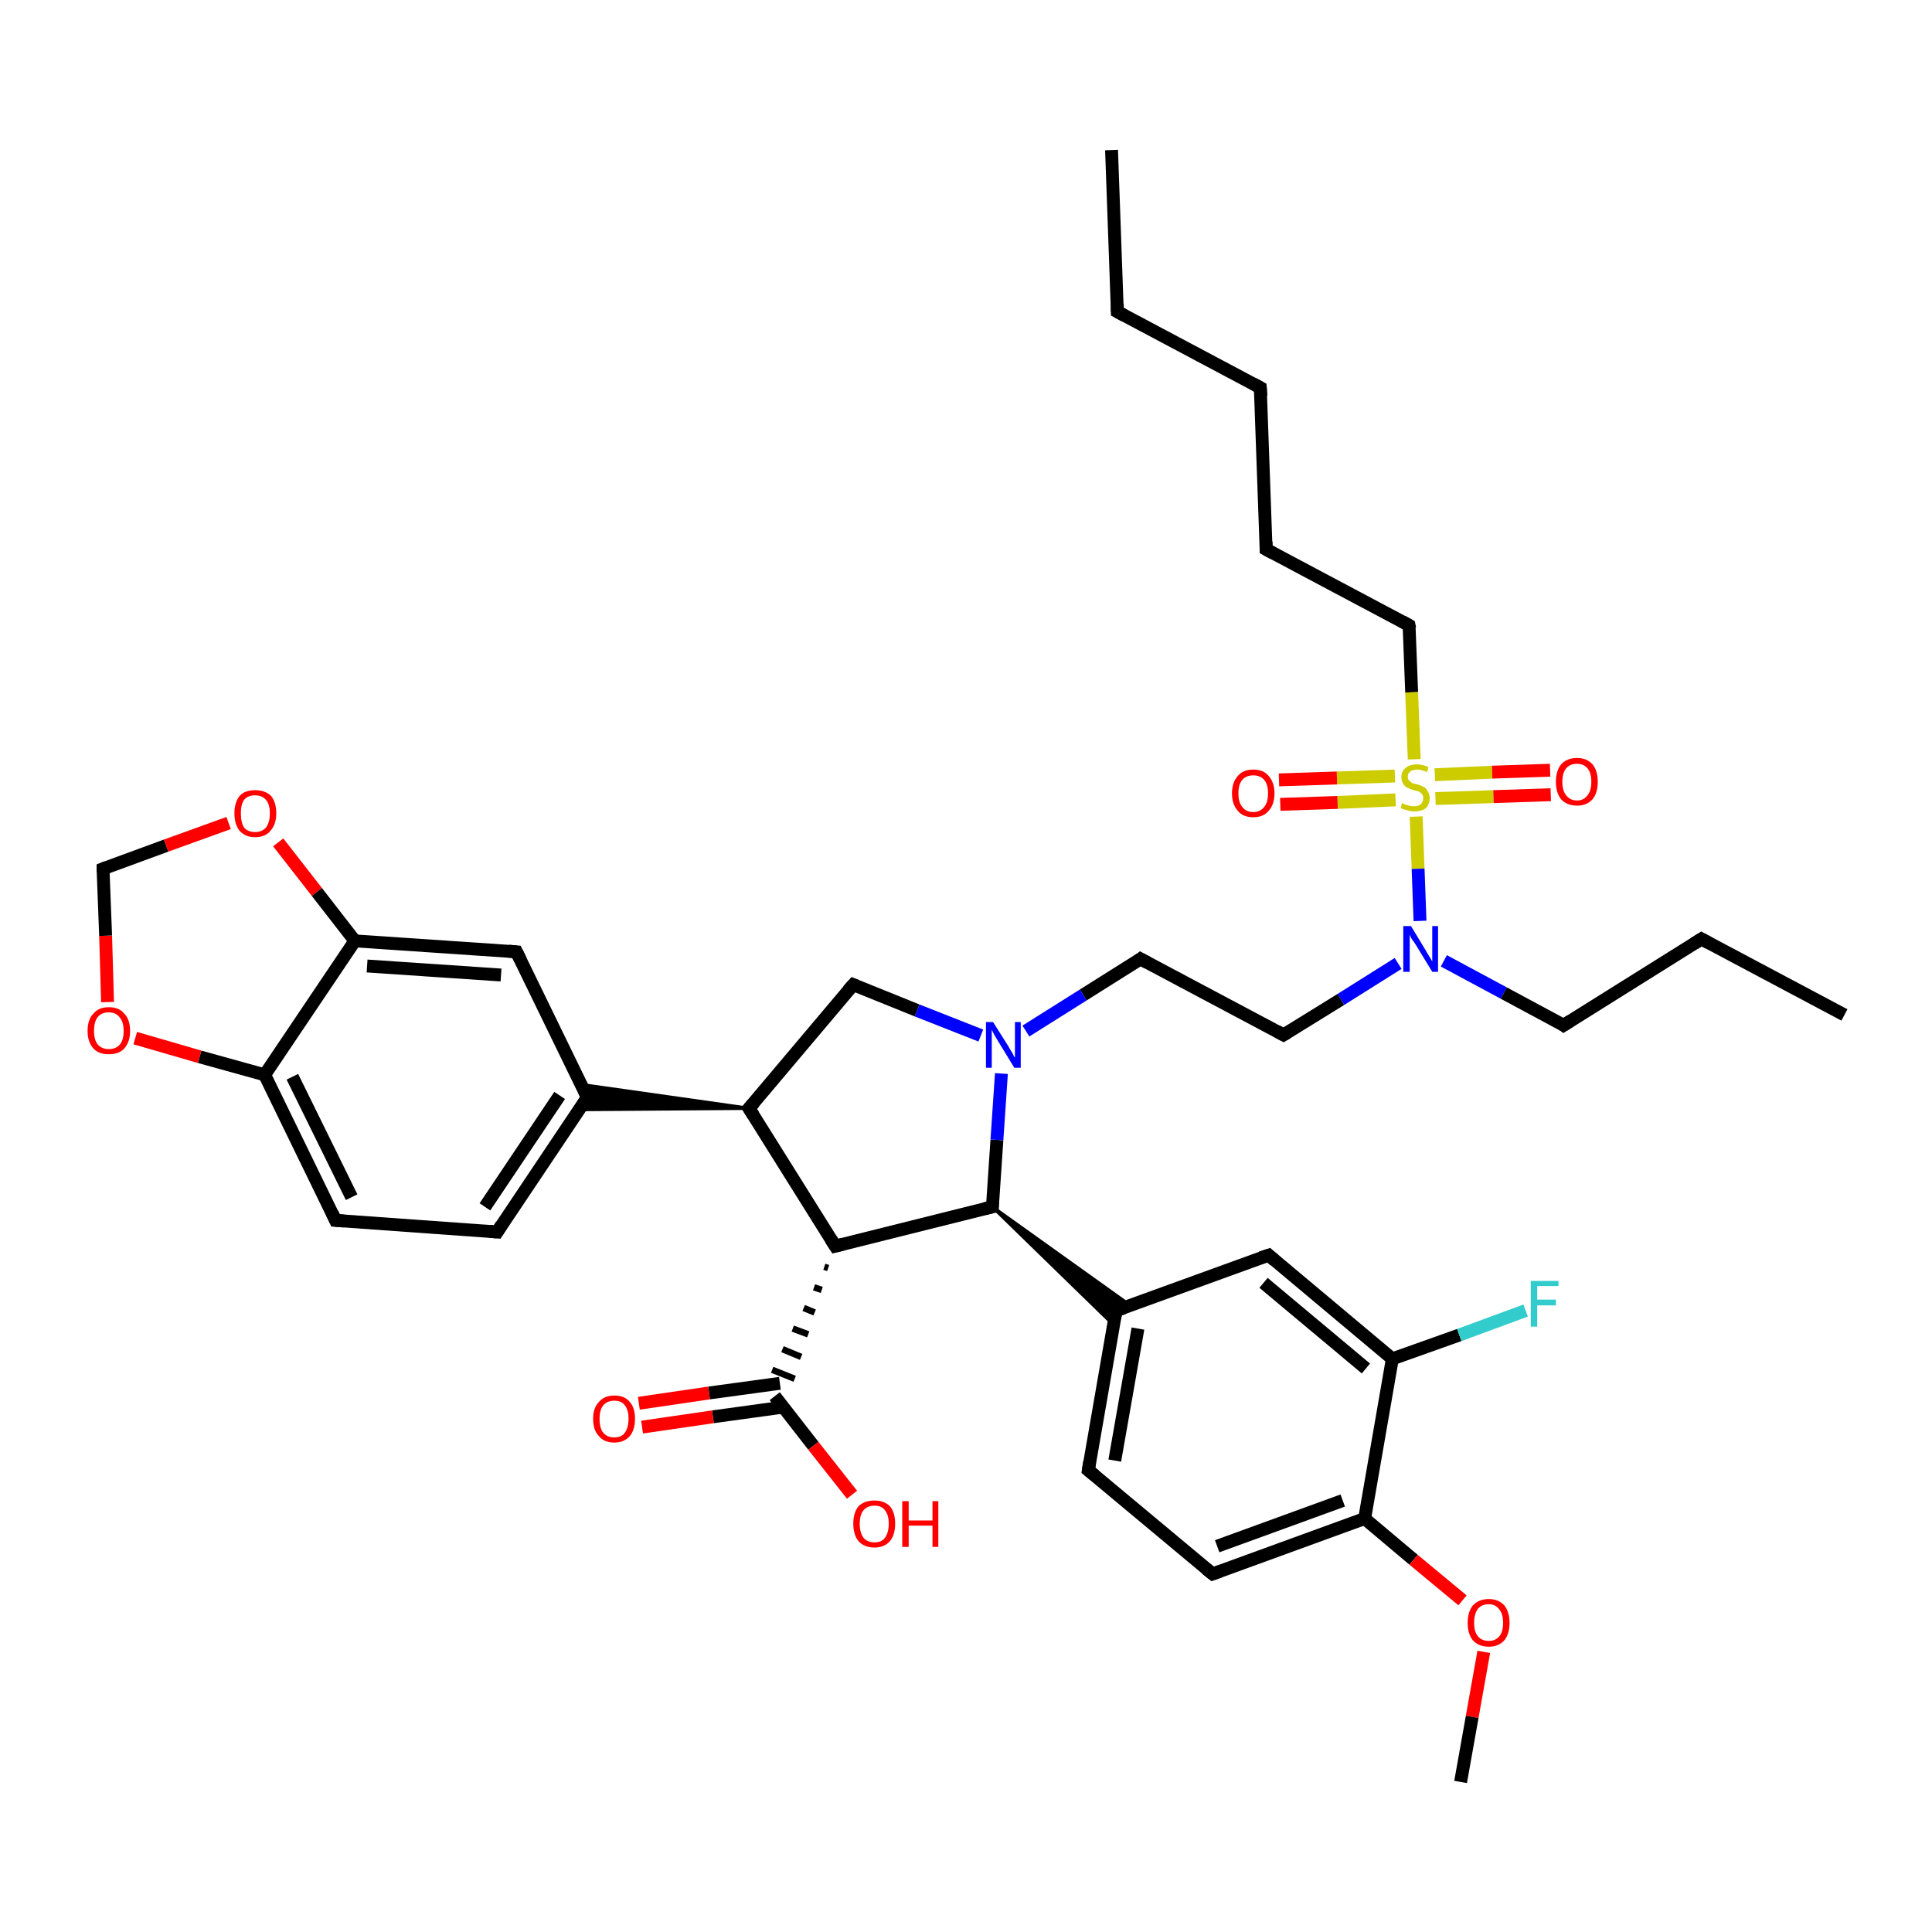 <?xml version='1.0' encoding='iso-8859-1'?>
<svg version='1.1' baseProfile='full'
              xmlns='http://www.w3.org/2000/svg'
                      xmlns:rdkit='http://www.rdkit.org/xml'
                      xmlns:xlink='http://www.w3.org/1999/xlink'
                  xml:space='preserve'
width='300px' height='300px' viewBox='0 0 300 300'>
<!-- END OF HEADER -->
<rect style='opacity:1.0;fill:#FFFFFF;stroke:none' width='300.0' height='300.0' x='0.0' y='0.0'> </rect>
<path class='bond-0 atom-0 atom-1' d='M 172.6,23.3 L 173.5,48.4' style='fill:none;fill-rule:evenodd;stroke:#000000;stroke-width:2.0px;stroke-linecap:butt;stroke-linejoin:miter;stroke-opacity:1' />
<path class='bond-1 atom-1 atom-2' d='M 173.5,48.4 L 195.7,60.2' style='fill:none;fill-rule:evenodd;stroke:#000000;stroke-width:2.0px;stroke-linecap:butt;stroke-linejoin:miter;stroke-opacity:1' />
<path class='bond-2 atom-2 atom-3' d='M 195.7,60.2 L 196.6,85.3' style='fill:none;fill-rule:evenodd;stroke:#000000;stroke-width:2.0px;stroke-linecap:butt;stroke-linejoin:miter;stroke-opacity:1' />
<path class='bond-3 atom-3 atom-4' d='M 196.6,85.3 L 218.8,97.1' style='fill:none;fill-rule:evenodd;stroke:#000000;stroke-width:2.0px;stroke-linecap:butt;stroke-linejoin:miter;stroke-opacity:1' />
<path class='bond-4 atom-4 atom-5' d='M 218.8,97.1 L 219.2,107.5' style='fill:none;fill-rule:evenodd;stroke:#000000;stroke-width:2.0px;stroke-linecap:butt;stroke-linejoin:miter;stroke-opacity:1' />
<path class='bond-4 atom-4 atom-5' d='M 219.2,107.5 L 219.6,117.9' style='fill:none;fill-rule:evenodd;stroke:#CCCC00;stroke-width:2.0px;stroke-linecap:butt;stroke-linejoin:miter;stroke-opacity:1' />
<path class='bond-5 atom-5 atom-6' d='M 216.6,120.5 L 207.6,120.8' style='fill:none;fill-rule:evenodd;stroke:#CCCC00;stroke-width:2.0px;stroke-linecap:butt;stroke-linejoin:miter;stroke-opacity:1' />
<path class='bond-5 atom-5 atom-6' d='M 207.6,120.8 L 198.6,121.1' style='fill:none;fill-rule:evenodd;stroke:#FF0000;stroke-width:2.0px;stroke-linecap:butt;stroke-linejoin:miter;stroke-opacity:1' />
<path class='bond-5 atom-5 atom-6' d='M 216.7,124.2 L 207.7,124.6' style='fill:none;fill-rule:evenodd;stroke:#CCCC00;stroke-width:2.0px;stroke-linecap:butt;stroke-linejoin:miter;stroke-opacity:1' />
<path class='bond-5 atom-5 atom-6' d='M 207.7,124.6 L 198.8,124.9' style='fill:none;fill-rule:evenodd;stroke:#FF0000;stroke-width:2.0px;stroke-linecap:butt;stroke-linejoin:miter;stroke-opacity:1' />
<path class='bond-6 atom-5 atom-7' d='M 222.9,124.0 L 231.9,123.7' style='fill:none;fill-rule:evenodd;stroke:#CCCC00;stroke-width:2.0px;stroke-linecap:butt;stroke-linejoin:miter;stroke-opacity:1' />
<path class='bond-6 atom-5 atom-7' d='M 231.9,123.7 L 240.8,123.4' style='fill:none;fill-rule:evenodd;stroke:#FF0000;stroke-width:2.0px;stroke-linecap:butt;stroke-linejoin:miter;stroke-opacity:1' />
<path class='bond-6 atom-5 atom-7' d='M 222.8,120.3 L 231.7,119.9' style='fill:none;fill-rule:evenodd;stroke:#CCCC00;stroke-width:2.0px;stroke-linecap:butt;stroke-linejoin:miter;stroke-opacity:1' />
<path class='bond-6 atom-5 atom-7' d='M 231.7,119.9 L 240.7,119.6' style='fill:none;fill-rule:evenodd;stroke:#FF0000;stroke-width:2.0px;stroke-linecap:butt;stroke-linejoin:miter;stroke-opacity:1' />
<path class='bond-7 atom-5 atom-8' d='M 219.9,126.8 L 220.2,134.9' style='fill:none;fill-rule:evenodd;stroke:#CCCC00;stroke-width:2.0px;stroke-linecap:butt;stroke-linejoin:miter;stroke-opacity:1' />
<path class='bond-7 atom-5 atom-8' d='M 220.2,134.9 L 220.5,143.0' style='fill:none;fill-rule:evenodd;stroke:#0000FF;stroke-width:2.0px;stroke-linecap:butt;stroke-linejoin:miter;stroke-opacity:1' />
<path class='bond-8 atom-8 atom-9' d='M 224.2,149.2 L 233.5,154.2' style='fill:none;fill-rule:evenodd;stroke:#0000FF;stroke-width:2.0px;stroke-linecap:butt;stroke-linejoin:miter;stroke-opacity:1' />
<path class='bond-8 atom-8 atom-9' d='M 233.5,154.2 L 242.8,159.2' style='fill:none;fill-rule:evenodd;stroke:#000000;stroke-width:2.0px;stroke-linecap:butt;stroke-linejoin:miter;stroke-opacity:1' />
<path class='bond-9 atom-9 atom-10' d='M 242.8,159.2 L 264.2,145.8' style='fill:none;fill-rule:evenodd;stroke:#000000;stroke-width:2.0px;stroke-linecap:butt;stroke-linejoin:miter;stroke-opacity:1' />
<path class='bond-10 atom-10 atom-11' d='M 264.2,145.8 L 286.4,157.6' style='fill:none;fill-rule:evenodd;stroke:#000000;stroke-width:2.0px;stroke-linecap:butt;stroke-linejoin:miter;stroke-opacity:1' />
<path class='bond-11 atom-8 atom-12' d='M 217.1,149.6 L 208.2,155.2' style='fill:none;fill-rule:evenodd;stroke:#0000FF;stroke-width:2.0px;stroke-linecap:butt;stroke-linejoin:miter;stroke-opacity:1' />
<path class='bond-11 atom-8 atom-12' d='M 208.2,155.2 L 199.3,160.7' style='fill:none;fill-rule:evenodd;stroke:#000000;stroke-width:2.0px;stroke-linecap:butt;stroke-linejoin:miter;stroke-opacity:1' />
<path class='bond-12 atom-12 atom-13' d='M 199.3,160.7 L 177.1,148.9' style='fill:none;fill-rule:evenodd;stroke:#000000;stroke-width:2.0px;stroke-linecap:butt;stroke-linejoin:miter;stroke-opacity:1' />
<path class='bond-13 atom-13 atom-14' d='M 177.1,148.9 L 168.2,154.5' style='fill:none;fill-rule:evenodd;stroke:#000000;stroke-width:2.0px;stroke-linecap:butt;stroke-linejoin:miter;stroke-opacity:1' />
<path class='bond-13 atom-13 atom-14' d='M 168.2,154.5 L 159.3,160.1' style='fill:none;fill-rule:evenodd;stroke:#0000FF;stroke-width:2.0px;stroke-linecap:butt;stroke-linejoin:miter;stroke-opacity:1' />
<path class='bond-14 atom-14 atom-15' d='M 152.3,160.8 L 142.4,156.9' style='fill:none;fill-rule:evenodd;stroke:#0000FF;stroke-width:2.0px;stroke-linecap:butt;stroke-linejoin:miter;stroke-opacity:1' />
<path class='bond-14 atom-14 atom-15' d='M 142.4,156.9 L 132.5,152.9' style='fill:none;fill-rule:evenodd;stroke:#000000;stroke-width:2.0px;stroke-linecap:butt;stroke-linejoin:miter;stroke-opacity:1' />
<path class='bond-15 atom-15 atom-16' d='M 132.5,152.9 L 116.3,172.1' style='fill:none;fill-rule:evenodd;stroke:#000000;stroke-width:2.0px;stroke-linecap:butt;stroke-linejoin:miter;stroke-opacity:1' />
<path class='bond-16 atom-16 atom-17' d='M 116.3,172.1 L 129.7,193.5' style='fill:none;fill-rule:evenodd;stroke:#000000;stroke-width:2.0px;stroke-linecap:butt;stroke-linejoin:miter;stroke-opacity:1' />
<path class='bond-17 atom-17 atom-18' d='M 129.7,193.5 L 154.1,187.4' style='fill:none;fill-rule:evenodd;stroke:#000000;stroke-width:2.0px;stroke-linecap:butt;stroke-linejoin:miter;stroke-opacity:1' />
<path class='bond-18 atom-18 atom-19' d='M 154.1,187.4 L 175.5,202.7 L 173.3,203.5 Z' style='fill:#000000;fill-rule:evenodd;fill-opacity:1;stroke:#000000;stroke-width:0.5px;stroke-linecap:butt;stroke-linejoin:miter;stroke-opacity:1;' />
<path class='bond-18 atom-18 atom-19' d='M 154.1,187.4 L 173.3,203.5 L 172.9,205.7 Z' style='fill:#000000;fill-rule:evenodd;fill-opacity:1;stroke:#000000;stroke-width:0.5px;stroke-linecap:butt;stroke-linejoin:miter;stroke-opacity:1;' />
<path class='bond-19 atom-19 atom-20' d='M 173.3,203.5 L 169.0,228.3' style='fill:none;fill-rule:evenodd;stroke:#000000;stroke-width:2.0px;stroke-linecap:butt;stroke-linejoin:miter;stroke-opacity:1' />
<path class='bond-19 atom-19 atom-20' d='M 176.7,206.3 L 173.1,226.8' style='fill:none;fill-rule:evenodd;stroke:#000000;stroke-width:2.0px;stroke-linecap:butt;stroke-linejoin:miter;stroke-opacity:1' />
<path class='bond-20 atom-20 atom-21' d='M 169.0,228.3 L 188.3,244.4' style='fill:none;fill-rule:evenodd;stroke:#000000;stroke-width:2.0px;stroke-linecap:butt;stroke-linejoin:miter;stroke-opacity:1' />
<path class='bond-21 atom-21 atom-22' d='M 188.3,244.4 L 211.9,235.8' style='fill:none;fill-rule:evenodd;stroke:#000000;stroke-width:2.0px;stroke-linecap:butt;stroke-linejoin:miter;stroke-opacity:1' />
<path class='bond-21 atom-21 atom-22' d='M 189.0,240.1 L 208.5,233.0' style='fill:none;fill-rule:evenodd;stroke:#000000;stroke-width:2.0px;stroke-linecap:butt;stroke-linejoin:miter;stroke-opacity:1' />
<path class='bond-22 atom-22 atom-23' d='M 211.9,235.8 L 219.5,242.2' style='fill:none;fill-rule:evenodd;stroke:#000000;stroke-width:2.0px;stroke-linecap:butt;stroke-linejoin:miter;stroke-opacity:1' />
<path class='bond-22 atom-22 atom-23' d='M 219.5,242.2 L 227.1,248.5' style='fill:none;fill-rule:evenodd;stroke:#FF0000;stroke-width:2.0px;stroke-linecap:butt;stroke-linejoin:miter;stroke-opacity:1' />
<path class='bond-23 atom-23 atom-24' d='M 230.4,256.5 L 228.6,266.6' style='fill:none;fill-rule:evenodd;stroke:#FF0000;stroke-width:2.0px;stroke-linecap:butt;stroke-linejoin:miter;stroke-opacity:1' />
<path class='bond-23 atom-23 atom-24' d='M 228.6,266.6 L 226.8,276.7' style='fill:none;fill-rule:evenodd;stroke:#000000;stroke-width:2.0px;stroke-linecap:butt;stroke-linejoin:miter;stroke-opacity:1' />
<path class='bond-24 atom-22 atom-25' d='M 211.9,235.8 L 216.2,211.0' style='fill:none;fill-rule:evenodd;stroke:#000000;stroke-width:2.0px;stroke-linecap:butt;stroke-linejoin:miter;stroke-opacity:1' />
<path class='bond-25 atom-25 atom-26' d='M 216.2,211.0 L 226.6,207.3' style='fill:none;fill-rule:evenodd;stroke:#000000;stroke-width:2.0px;stroke-linecap:butt;stroke-linejoin:miter;stroke-opacity:1' />
<path class='bond-25 atom-25 atom-26' d='M 226.6,207.3 L 236.9,203.5' style='fill:none;fill-rule:evenodd;stroke:#33CCCC;stroke-width:2.0px;stroke-linecap:butt;stroke-linejoin:miter;stroke-opacity:1' />
<path class='bond-26 atom-25 atom-27' d='M 216.2,211.0 L 197.0,194.9' style='fill:none;fill-rule:evenodd;stroke:#000000;stroke-width:2.0px;stroke-linecap:butt;stroke-linejoin:miter;stroke-opacity:1' />
<path class='bond-26 atom-25 atom-27' d='M 212.1,212.5 L 196.2,199.2' style='fill:none;fill-rule:evenodd;stroke:#000000;stroke-width:2.0px;stroke-linecap:butt;stroke-linejoin:miter;stroke-opacity:1' />
<path class='bond-27 atom-17 atom-28' d='M 128.0,196.7 L 128.6,196.9' style='fill:none;fill-rule:evenodd;stroke:#000000;stroke-width:1.0px;stroke-linecap:butt;stroke-linejoin:miter;stroke-opacity:1' />
<path class='bond-27 atom-17 atom-28' d='M 126.4,199.9 L 127.6,200.3' style='fill:none;fill-rule:evenodd;stroke:#000000;stroke-width:1.0px;stroke-linecap:butt;stroke-linejoin:miter;stroke-opacity:1' />
<path class='bond-27 atom-17 atom-28' d='M 124.8,203.1 L 126.5,203.8' style='fill:none;fill-rule:evenodd;stroke:#000000;stroke-width:1.0px;stroke-linecap:butt;stroke-linejoin:miter;stroke-opacity:1' />
<path class='bond-27 atom-17 atom-28' d='M 123.1,206.3 L 125.5,207.2' style='fill:none;fill-rule:evenodd;stroke:#000000;stroke-width:1.0px;stroke-linecap:butt;stroke-linejoin:miter;stroke-opacity:1' />
<path class='bond-27 atom-17 atom-28' d='M 121.5,209.5 L 124.4,210.7' style='fill:none;fill-rule:evenodd;stroke:#000000;stroke-width:1.0px;stroke-linecap:butt;stroke-linejoin:miter;stroke-opacity:1' />
<path class='bond-27 atom-17 atom-28' d='M 119.9,212.7 L 123.4,214.1' style='fill:none;fill-rule:evenodd;stroke:#000000;stroke-width:1.0px;stroke-linecap:butt;stroke-linejoin:miter;stroke-opacity:1' />
<path class='bond-28 atom-28 atom-29' d='M 120.3,216.8 L 126.3,224.5' style='fill:none;fill-rule:evenodd;stroke:#000000;stroke-width:2.0px;stroke-linecap:butt;stroke-linejoin:miter;stroke-opacity:1' />
<path class='bond-28 atom-28 atom-29' d='M 126.3,224.5 L 132.3,232.1' style='fill:none;fill-rule:evenodd;stroke:#FF0000;stroke-width:2.0px;stroke-linecap:butt;stroke-linejoin:miter;stroke-opacity:1' />
<path class='bond-29 atom-28 atom-30' d='M 121.1,214.8 L 110.1,216.3' style='fill:none;fill-rule:evenodd;stroke:#000000;stroke-width:2.0px;stroke-linecap:butt;stroke-linejoin:miter;stroke-opacity:1' />
<path class='bond-29 atom-28 atom-30' d='M 110.1,216.3 L 99.2,217.9' style='fill:none;fill-rule:evenodd;stroke:#FF0000;stroke-width:2.0px;stroke-linecap:butt;stroke-linejoin:miter;stroke-opacity:1' />
<path class='bond-29 atom-28 atom-30' d='M 121.6,218.5 L 110.7,220.0' style='fill:none;fill-rule:evenodd;stroke:#000000;stroke-width:2.0px;stroke-linecap:butt;stroke-linejoin:miter;stroke-opacity:1' />
<path class='bond-29 atom-28 atom-30' d='M 110.7,220.0 L 99.7,221.6' style='fill:none;fill-rule:evenodd;stroke:#FF0000;stroke-width:2.0px;stroke-linecap:butt;stroke-linejoin:miter;stroke-opacity:1' />
<path class='bond-30 atom-16 atom-31' d='M 116.3,172.1 L 90.0,172.3 L 91.2,170.4 Z' style='fill:#000000;fill-rule:evenodd;fill-opacity:1;stroke:#000000;stroke-width:0.5px;stroke-linecap:butt;stroke-linejoin:miter;stroke-opacity:1;' />
<path class='bond-30 atom-16 atom-31' d='M 116.3,172.1 L 91.2,170.4 L 90.2,168.4 Z' style='fill:#000000;fill-rule:evenodd;fill-opacity:1;stroke:#000000;stroke-width:0.5px;stroke-linecap:butt;stroke-linejoin:miter;stroke-opacity:1;' />
<path class='bond-31 atom-31 atom-32' d='M 91.2,170.4 L 77.2,191.3' style='fill:none;fill-rule:evenodd;stroke:#000000;stroke-width:2.0px;stroke-linecap:butt;stroke-linejoin:miter;stroke-opacity:1' />
<path class='bond-31 atom-31 atom-32' d='M 86.9,170.1 L 75.3,187.4' style='fill:none;fill-rule:evenodd;stroke:#000000;stroke-width:2.0px;stroke-linecap:butt;stroke-linejoin:miter;stroke-opacity:1' />
<path class='bond-32 atom-32 atom-33' d='M 77.2,191.3 L 52.1,189.5' style='fill:none;fill-rule:evenodd;stroke:#000000;stroke-width:2.0px;stroke-linecap:butt;stroke-linejoin:miter;stroke-opacity:1' />
<path class='bond-33 atom-33 atom-34' d='M 52.1,189.5 L 41.1,166.9' style='fill:none;fill-rule:evenodd;stroke:#000000;stroke-width:2.0px;stroke-linecap:butt;stroke-linejoin:miter;stroke-opacity:1' />
<path class='bond-33 atom-33 atom-34' d='M 54.6,185.9 L 45.4,167.2' style='fill:none;fill-rule:evenodd;stroke:#000000;stroke-width:2.0px;stroke-linecap:butt;stroke-linejoin:miter;stroke-opacity:1' />
<path class='bond-34 atom-34 atom-35' d='M 41.1,166.9 L 31.0,164.1' style='fill:none;fill-rule:evenodd;stroke:#000000;stroke-width:2.0px;stroke-linecap:butt;stroke-linejoin:miter;stroke-opacity:1' />
<path class='bond-34 atom-34 atom-35' d='M 31.0,164.1 L 21.0,161.2' style='fill:none;fill-rule:evenodd;stroke:#FF0000;stroke-width:2.0px;stroke-linecap:butt;stroke-linejoin:miter;stroke-opacity:1' />
<path class='bond-35 atom-35 atom-36' d='M 16.7,155.6 L 16.4,145.3' style='fill:none;fill-rule:evenodd;stroke:#FF0000;stroke-width:2.0px;stroke-linecap:butt;stroke-linejoin:miter;stroke-opacity:1' />
<path class='bond-35 atom-35 atom-36' d='M 16.4,145.3 L 16.0,134.9' style='fill:none;fill-rule:evenodd;stroke:#000000;stroke-width:2.0px;stroke-linecap:butt;stroke-linejoin:miter;stroke-opacity:1' />
<path class='bond-36 atom-36 atom-37' d='M 16.0,134.9 L 25.8,131.3' style='fill:none;fill-rule:evenodd;stroke:#000000;stroke-width:2.0px;stroke-linecap:butt;stroke-linejoin:miter;stroke-opacity:1' />
<path class='bond-36 atom-36 atom-37' d='M 25.8,131.3 L 35.5,127.8' style='fill:none;fill-rule:evenodd;stroke:#FF0000;stroke-width:2.0px;stroke-linecap:butt;stroke-linejoin:miter;stroke-opacity:1' />
<path class='bond-37 atom-37 atom-38' d='M 43.2,130.8 L 49.2,138.5' style='fill:none;fill-rule:evenodd;stroke:#FF0000;stroke-width:2.0px;stroke-linecap:butt;stroke-linejoin:miter;stroke-opacity:1' />
<path class='bond-37 atom-37 atom-38' d='M 49.2,138.5 L 55.1,146.1' style='fill:none;fill-rule:evenodd;stroke:#000000;stroke-width:2.0px;stroke-linecap:butt;stroke-linejoin:miter;stroke-opacity:1' />
<path class='bond-38 atom-38 atom-39' d='M 55.1,146.1 L 80.2,147.8' style='fill:none;fill-rule:evenodd;stroke:#000000;stroke-width:2.0px;stroke-linecap:butt;stroke-linejoin:miter;stroke-opacity:1' />
<path class='bond-38 atom-38 atom-39' d='M 57.0,150.0 L 77.8,151.4' style='fill:none;fill-rule:evenodd;stroke:#000000;stroke-width:2.0px;stroke-linecap:butt;stroke-linejoin:miter;stroke-opacity:1' />
<path class='bond-39 atom-18 atom-14' d='M 154.1,187.4 L 154.8,177.0' style='fill:none;fill-rule:evenodd;stroke:#000000;stroke-width:2.0px;stroke-linecap:butt;stroke-linejoin:miter;stroke-opacity:1' />
<path class='bond-39 atom-18 atom-14' d='M 154.8,177.0 L 155.5,166.7' style='fill:none;fill-rule:evenodd;stroke:#0000FF;stroke-width:2.0px;stroke-linecap:butt;stroke-linejoin:miter;stroke-opacity:1' />
<path class='bond-40 atom-27 atom-19' d='M 197.0,194.9 L 173.3,203.5' style='fill:none;fill-rule:evenodd;stroke:#000000;stroke-width:2.0px;stroke-linecap:butt;stroke-linejoin:miter;stroke-opacity:1' />
<path class='bond-41 atom-39 atom-31' d='M 80.2,147.8 L 91.2,170.4' style='fill:none;fill-rule:evenodd;stroke:#000000;stroke-width:2.0px;stroke-linecap:butt;stroke-linejoin:miter;stroke-opacity:1' />
<path class='bond-42 atom-38 atom-34' d='M 55.1,146.1 L 41.1,166.9' style='fill:none;fill-rule:evenodd;stroke:#000000;stroke-width:2.0px;stroke-linecap:butt;stroke-linejoin:miter;stroke-opacity:1' />
<path d='M 173.5,47.2 L 173.5,48.4 L 174.6,49.0' style='fill:none;stroke:#000000;stroke-width:2.0px;stroke-linecap:butt;stroke-linejoin:miter;stroke-opacity:1;' />
<path d='M 194.6,59.6 L 195.7,60.2 L 195.8,61.5' style='fill:none;stroke:#000000;stroke-width:2.0px;stroke-linecap:butt;stroke-linejoin:miter;stroke-opacity:1;' />
<path d='M 196.6,84.1 L 196.6,85.3 L 197.7,85.9' style='fill:none;stroke:#000000;stroke-width:2.0px;stroke-linecap:butt;stroke-linejoin:miter;stroke-opacity:1;' />
<path d='M 217.7,96.5 L 218.8,97.1 L 218.9,97.6' style='fill:none;stroke:#000000;stroke-width:2.0px;stroke-linecap:butt;stroke-linejoin:miter;stroke-opacity:1;' />
<path d='M 242.4,158.9 L 242.8,159.2 L 243.9,158.5' style='fill:none;stroke:#000000;stroke-width:2.0px;stroke-linecap:butt;stroke-linejoin:miter;stroke-opacity:1;' />
<path d='M 263.1,146.5 L 264.2,145.8 L 265.3,146.4' style='fill:none;stroke:#000000;stroke-width:2.0px;stroke-linecap:butt;stroke-linejoin:miter;stroke-opacity:1;' />
<path d='M 199.8,160.4 L 199.3,160.7 L 198.2,160.1' style='fill:none;stroke:#000000;stroke-width:2.0px;stroke-linecap:butt;stroke-linejoin:miter;stroke-opacity:1;' />
<path d='M 178.2,149.5 L 177.1,148.9 L 176.7,149.2' style='fill:none;stroke:#000000;stroke-width:2.0px;stroke-linecap:butt;stroke-linejoin:miter;stroke-opacity:1;' />
<path d='M 133.0,153.1 L 132.5,152.9 L 131.7,153.8' style='fill:none;stroke:#000000;stroke-width:2.0px;stroke-linecap:butt;stroke-linejoin:miter;stroke-opacity:1;' />
<path d='M 117.1,171.2 L 116.3,172.1 L 117.0,173.2' style='fill:none;stroke:#000000;stroke-width:2.0px;stroke-linecap:butt;stroke-linejoin:miter;stroke-opacity:1;' />
<path d='M 129.0,192.4 L 129.7,193.5 L 130.9,193.2' style='fill:none;stroke:#000000;stroke-width:2.0px;stroke-linecap:butt;stroke-linejoin:miter;stroke-opacity:1;' />
<path d='M 152.8,187.7 L 154.1,187.4 L 154.1,186.8' style='fill:none;stroke:#000000;stroke-width:2.0px;stroke-linecap:butt;stroke-linejoin:miter;stroke-opacity:1;' />
<path d='M 173.1,204.7 L 173.3,203.5 L 174.5,203.1' style='fill:none;stroke:#000000;stroke-width:2.0px;stroke-linecap:butt;stroke-linejoin:miter;stroke-opacity:1;' />
<path d='M 169.2,227.0 L 169.0,228.3 L 170.0,229.1' style='fill:none;stroke:#000000;stroke-width:2.0px;stroke-linecap:butt;stroke-linejoin:miter;stroke-opacity:1;' />
<path d='M 187.3,243.6 L 188.3,244.4 L 189.4,244.0' style='fill:none;stroke:#000000;stroke-width:2.0px;stroke-linecap:butt;stroke-linejoin:miter;stroke-opacity:1;' />
<path d='M 197.9,195.7 L 197.0,194.9 L 195.8,195.3' style='fill:none;stroke:#000000;stroke-width:2.0px;stroke-linecap:butt;stroke-linejoin:miter;stroke-opacity:1;' />
<path d='M 90.5,171.5 L 91.2,170.4 L 90.7,169.3' style='fill:none;stroke:#000000;stroke-width:2.0px;stroke-linecap:butt;stroke-linejoin:miter;stroke-opacity:1;' />
<path d='M 77.9,190.2 L 77.2,191.3 L 76.0,191.2' style='fill:none;stroke:#000000;stroke-width:2.0px;stroke-linecap:butt;stroke-linejoin:miter;stroke-opacity:1;' />
<path d='M 53.4,189.6 L 52.1,189.5 L 51.6,188.4' style='fill:none;stroke:#000000;stroke-width:2.0px;stroke-linecap:butt;stroke-linejoin:miter;stroke-opacity:1;' />
<path d='M 16.0,135.4 L 16.0,134.9 L 16.5,134.7' style='fill:none;stroke:#000000;stroke-width:2.0px;stroke-linecap:butt;stroke-linejoin:miter;stroke-opacity:1;' />
<path d='M 79.0,147.7 L 80.2,147.8 L 80.8,149.0' style='fill:none;stroke:#000000;stroke-width:2.0px;stroke-linecap:butt;stroke-linejoin:miter;stroke-opacity:1;' />
<path class='atom-5' d='M 217.7 124.7
Q 217.8 124.7, 218.1 124.9
Q 218.5 125.0, 218.8 125.1
Q 219.2 125.2, 219.6 125.2
Q 220.2 125.2, 220.6 124.9
Q 221.0 124.5, 221.0 123.9
Q 221.0 123.6, 220.8 123.3
Q 220.6 123.1, 220.3 122.9
Q 220.0 122.8, 219.5 122.7
Q 218.9 122.5, 218.5 122.3
Q 218.1 122.1, 217.9 121.7
Q 217.6 121.3, 217.6 120.7
Q 217.6 119.8, 218.2 119.3
Q 218.8 118.7, 220.0 118.7
Q 220.9 118.7, 221.8 119.1
L 221.6 119.9
Q 220.7 119.5, 220.1 119.5
Q 219.4 119.5, 219.0 119.8
Q 218.6 120.1, 218.6 120.6
Q 218.6 121.0, 218.8 121.2
Q 219.0 121.4, 219.3 121.6
Q 219.6 121.7, 220.1 121.8
Q 220.7 122.0, 221.1 122.2
Q 221.5 122.4, 221.7 122.9
Q 222.0 123.3, 222.0 123.9
Q 222.0 124.9, 221.4 125.5
Q 220.7 126.0, 219.6 126.0
Q 219.0 126.0, 218.5 125.8
Q 218.0 125.7, 217.5 125.5
L 217.7 124.7
' fill='#CCCC00'/>
<path class='atom-6' d='M 191.3 123.2
Q 191.3 121.5, 192.2 120.5
Q 193.0 119.5, 194.6 119.5
Q 196.2 119.5, 197.0 120.5
Q 197.9 121.5, 197.9 123.2
Q 197.9 124.9, 197.0 125.9
Q 196.2 126.9, 194.6 126.9
Q 193.0 126.9, 192.2 125.9
Q 191.3 124.9, 191.3 123.2
M 194.6 126.1
Q 195.7 126.1, 196.3 125.3
Q 196.9 124.6, 196.9 123.2
Q 196.9 121.8, 196.3 121.1
Q 195.7 120.4, 194.6 120.4
Q 193.5 120.4, 192.9 121.1
Q 192.3 121.8, 192.3 123.2
Q 192.3 124.6, 192.9 125.3
Q 193.5 126.1, 194.6 126.1
' fill='#FF0000'/>
<path class='atom-7' d='M 241.6 121.4
Q 241.6 119.7, 242.4 118.7
Q 243.3 117.7, 244.9 117.7
Q 246.4 117.7, 247.3 118.7
Q 248.1 119.7, 248.1 121.4
Q 248.1 123.1, 247.3 124.1
Q 246.4 125.1, 244.9 125.1
Q 243.3 125.1, 242.4 124.1
Q 241.6 123.1, 241.6 121.4
M 244.9 124.3
Q 245.9 124.3, 246.5 123.5
Q 247.1 122.8, 247.1 121.4
Q 247.1 120.0, 246.5 119.3
Q 245.9 118.6, 244.9 118.6
Q 243.8 118.6, 243.2 119.3
Q 242.6 120.0, 242.6 121.4
Q 242.6 122.8, 243.2 123.5
Q 243.8 124.3, 244.9 124.3
' fill='#FF0000'/>
<path class='atom-8' d='M 219.1 143.8
L 221.4 147.6
Q 221.6 148.0, 222.0 148.6
Q 222.4 149.3, 222.4 149.3
L 222.4 143.8
L 223.3 143.8
L 223.3 150.9
L 222.4 150.9
L 219.9 146.8
Q 219.6 146.3, 219.2 145.8
Q 218.9 145.2, 218.9 145.1
L 218.9 150.9
L 217.9 150.9
L 217.9 143.8
L 219.1 143.8
' fill='#0000FF'/>
<path class='atom-14' d='M 154.2 158.7
L 156.6 162.5
Q 156.8 162.9, 157.2 163.5
Q 157.5 164.2, 157.6 164.2
L 157.6 158.7
L 158.5 158.7
L 158.5 165.8
L 157.5 165.8
L 155.0 161.7
Q 154.7 161.2, 154.4 160.7
Q 154.1 160.1, 154.0 159.9
L 154.0 165.8
L 153.1 165.8
L 153.1 158.7
L 154.2 158.7
' fill='#0000FF'/>
<path class='atom-23' d='M 227.9 252.0
Q 227.9 250.3, 228.7 249.3
Q 229.6 248.3, 231.2 248.3
Q 232.7 248.3, 233.6 249.3
Q 234.4 250.3, 234.4 252.0
Q 234.4 253.7, 233.6 254.7
Q 232.7 255.7, 231.2 255.7
Q 229.6 255.7, 228.7 254.7
Q 227.9 253.7, 227.9 252.0
M 231.2 254.8
Q 232.2 254.8, 232.8 254.1
Q 233.4 253.4, 233.4 252.0
Q 233.4 250.6, 232.8 249.9
Q 232.2 249.1, 231.2 249.1
Q 230.1 249.1, 229.5 249.8
Q 228.9 250.6, 228.9 252.0
Q 228.9 253.4, 229.5 254.1
Q 230.1 254.8, 231.2 254.8
' fill='#FF0000'/>
<path class='atom-26' d='M 237.7 198.9
L 242.0 198.9
L 242.0 199.7
L 238.7 199.7
L 238.7 201.8
L 241.6 201.8
L 241.6 202.7
L 238.7 202.7
L 238.7 206.0
L 237.7 206.0
L 237.7 198.9
' fill='#33CCCC'/>
<path class='atom-29' d='M 132.5 236.6
Q 132.5 234.9, 133.3 233.9
Q 134.2 233.0, 135.8 233.0
Q 137.3 233.0, 138.2 233.9
Q 139.0 234.9, 139.0 236.6
Q 139.0 238.3, 138.2 239.3
Q 137.3 240.3, 135.8 240.3
Q 134.2 240.3, 133.3 239.3
Q 132.5 238.3, 132.5 236.6
M 135.8 239.5
Q 136.9 239.5, 137.4 238.8
Q 138.0 238.0, 138.0 236.6
Q 138.0 235.2, 137.4 234.5
Q 136.9 233.8, 135.8 233.8
Q 134.7 233.8, 134.1 234.5
Q 133.5 235.2, 133.5 236.6
Q 133.5 238.0, 134.1 238.8
Q 134.7 239.5, 135.8 239.5
' fill='#FF0000'/>
<path class='atom-29' d='M 140.1 233.1
L 141.1 233.1
L 141.1 236.1
L 144.8 236.1
L 144.8 233.1
L 145.7 233.1
L 145.7 240.2
L 144.8 240.2
L 144.8 236.9
L 141.1 236.9
L 141.1 240.2
L 140.1 240.2
L 140.1 233.1
' fill='#FF0000'/>
<path class='atom-30' d='M 92.1 220.3
Q 92.1 218.6, 93.0 217.7
Q 93.8 216.7, 95.4 216.7
Q 97.0 216.7, 97.8 217.7
Q 98.6 218.6, 98.6 220.3
Q 98.6 222.0, 97.8 223.0
Q 96.9 224.0, 95.4 224.0
Q 93.8 224.0, 93.0 223.0
Q 92.1 222.1, 92.1 220.3
M 95.4 223.2
Q 96.5 223.2, 97.0 222.5
Q 97.6 221.7, 97.6 220.3
Q 97.6 218.9, 97.0 218.2
Q 96.5 217.5, 95.4 217.5
Q 94.3 217.5, 93.7 218.2
Q 93.1 218.9, 93.1 220.3
Q 93.1 221.8, 93.7 222.5
Q 94.3 223.2, 95.4 223.2
' fill='#FF0000'/>
<path class='atom-35' d='M 13.6 160.1
Q 13.6 158.3, 14.5 157.4
Q 15.3 156.4, 16.9 156.4
Q 18.5 156.4, 19.3 157.4
Q 20.2 158.3, 20.2 160.1
Q 20.2 161.8, 19.3 162.8
Q 18.5 163.7, 16.9 163.7
Q 15.3 163.7, 14.5 162.8
Q 13.6 161.8, 13.6 160.1
M 16.9 162.9
Q 18.0 162.9, 18.6 162.2
Q 19.2 161.5, 19.2 160.1
Q 19.2 158.7, 18.6 158.0
Q 18.0 157.2, 16.9 157.2
Q 15.8 157.2, 15.2 157.9
Q 14.6 158.6, 14.6 160.1
Q 14.6 161.5, 15.2 162.2
Q 15.8 162.9, 16.9 162.9
' fill='#FF0000'/>
<path class='atom-37' d='M 36.4 126.3
Q 36.4 124.6, 37.2 123.6
Q 38.0 122.7, 39.6 122.7
Q 41.2 122.7, 42.1 123.6
Q 42.9 124.6, 42.9 126.3
Q 42.9 128.0, 42.0 129.0
Q 41.2 130.0, 39.6 130.0
Q 38.1 130.0, 37.2 129.0
Q 36.4 128.0, 36.4 126.3
M 39.6 129.2
Q 40.7 129.2, 41.3 128.5
Q 41.9 127.7, 41.9 126.3
Q 41.9 124.9, 41.3 124.2
Q 40.7 123.5, 39.6 123.5
Q 38.5 123.5, 37.9 124.2
Q 37.4 124.9, 37.4 126.3
Q 37.4 127.7, 37.9 128.5
Q 38.5 129.2, 39.6 129.2
' fill='#FF0000'/>
</svg>
